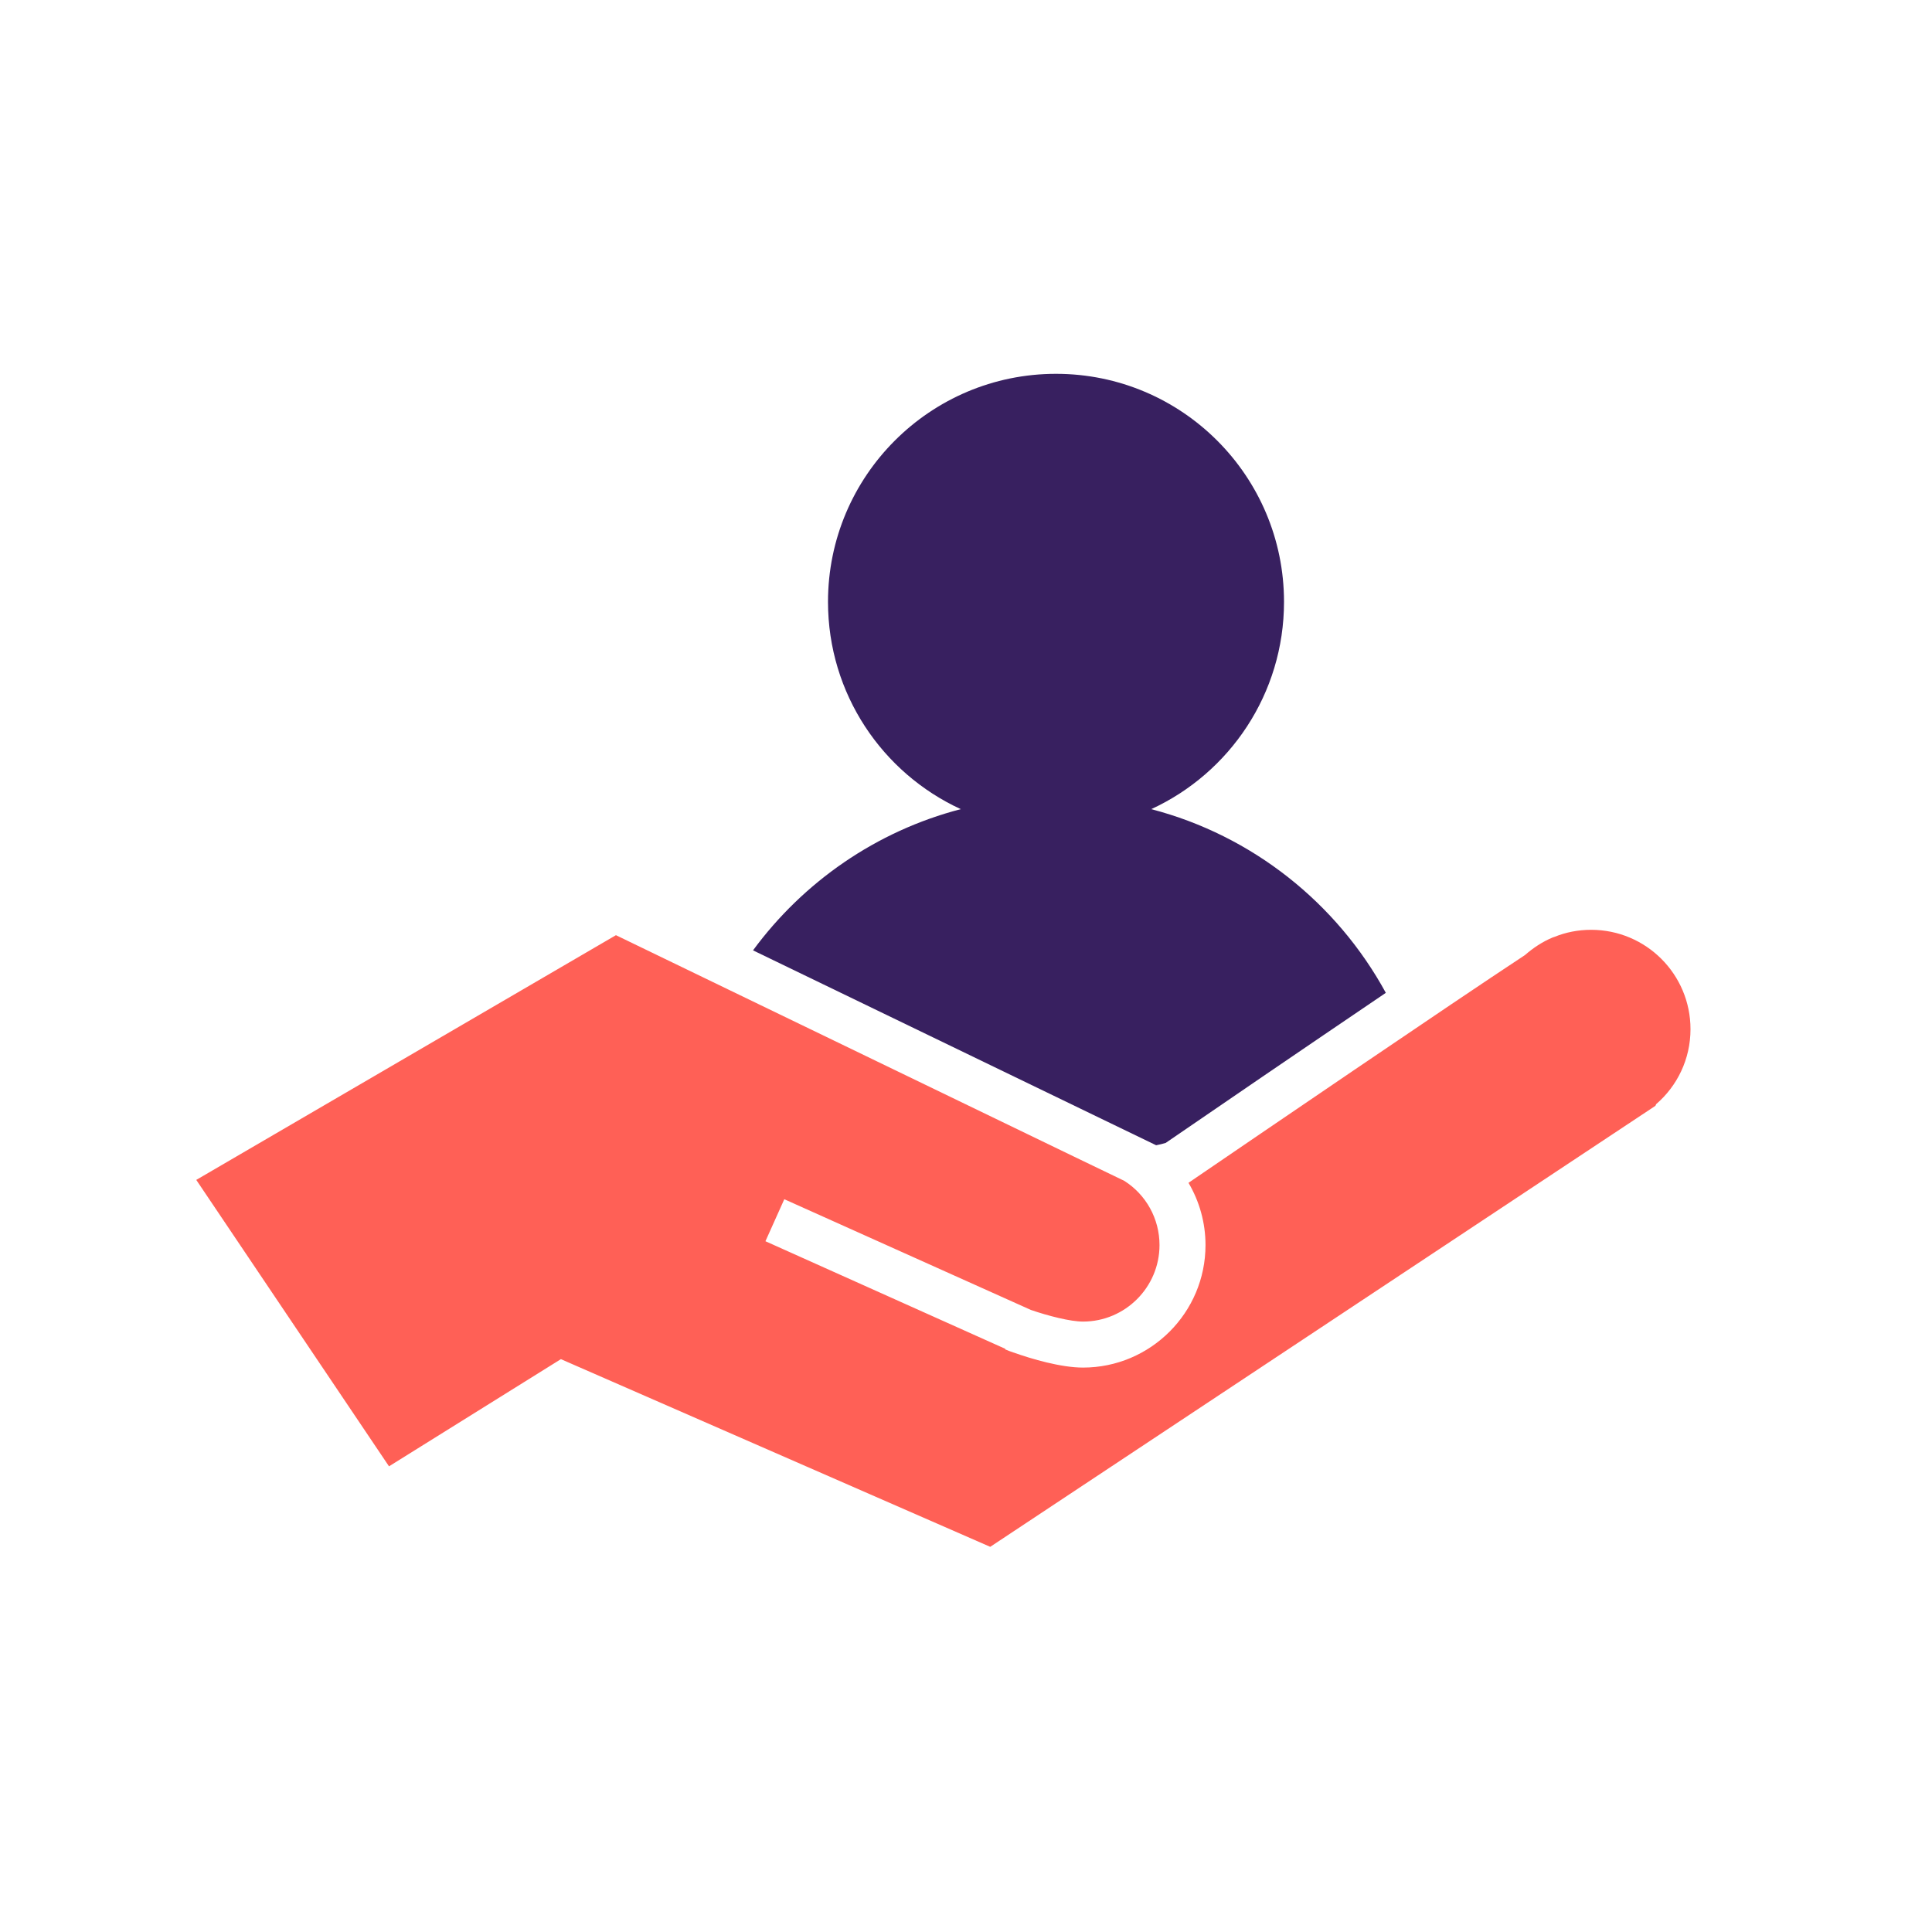 <svg width="126" height="126" viewBox="0 0 126 126" fill="none" xmlns="http://www.w3.org/2000/svg">
<path fill-rule="evenodd" clip-rule="evenodd" d="M90.38 64.75C85.11 68.32 79 72.49 76.02 74.54C75.82 74.6 75.61 74.65 75.4 74.69L49.11 61.98C52.39 57.52 57.15 54.2 62.66 52.77C57.55 50.42 54 45.25 54 39.25C54 31.04 60.66 24.38 68.87 24.38C77.08 24.38 83.74 31.04 83.74 39.25C83.74 45.25 80.19 50.42 75.08 52.77C81.68 54.49 87.19 58.9 90.38 64.75Z" fill="#382060"/>
<path d="M110.25 67.12C110.25 69.08 109.38 70.83 108.01 72.01C107.98 72.09 107.96 72.12 107.96 72.12L64.58 100.88L36.58 88.64L25.37 95.63L12.8 76.95L40.17 60.99L47.49 64.53L70.02 75.42L73.32 77.01C74.74 77.91 75.62 79.48 75.62 81.2C75.62 83.95 73.38 86.19 70.63 86.19C69.81 86.19 68.36 85.82 67.23 85.43L51.15 78.21L49.92 80.95L65.57 87.97L65.55 88C65.71 88.07 65.89 88.14 66.1 88.21H66.11C67.28 88.63 69.2 89.19 70.63 89.19C75.03 89.19 78.62 85.61 78.62 81.2C78.62 79.74 78.22 78.34 77.51 77.14C82.01 74.07 94.6 65.48 99.45 62.29C99.99 61.82 100.59 61.42 101.26 61.14C101.3 61.12 101.34 61.12 101.38 61.1C102.12 60.8 102.92 60.64 103.77 60.64C107.35 60.64 110.25 63.54 110.25 67.12Z" fill="#FF6056"/>
</svg>

